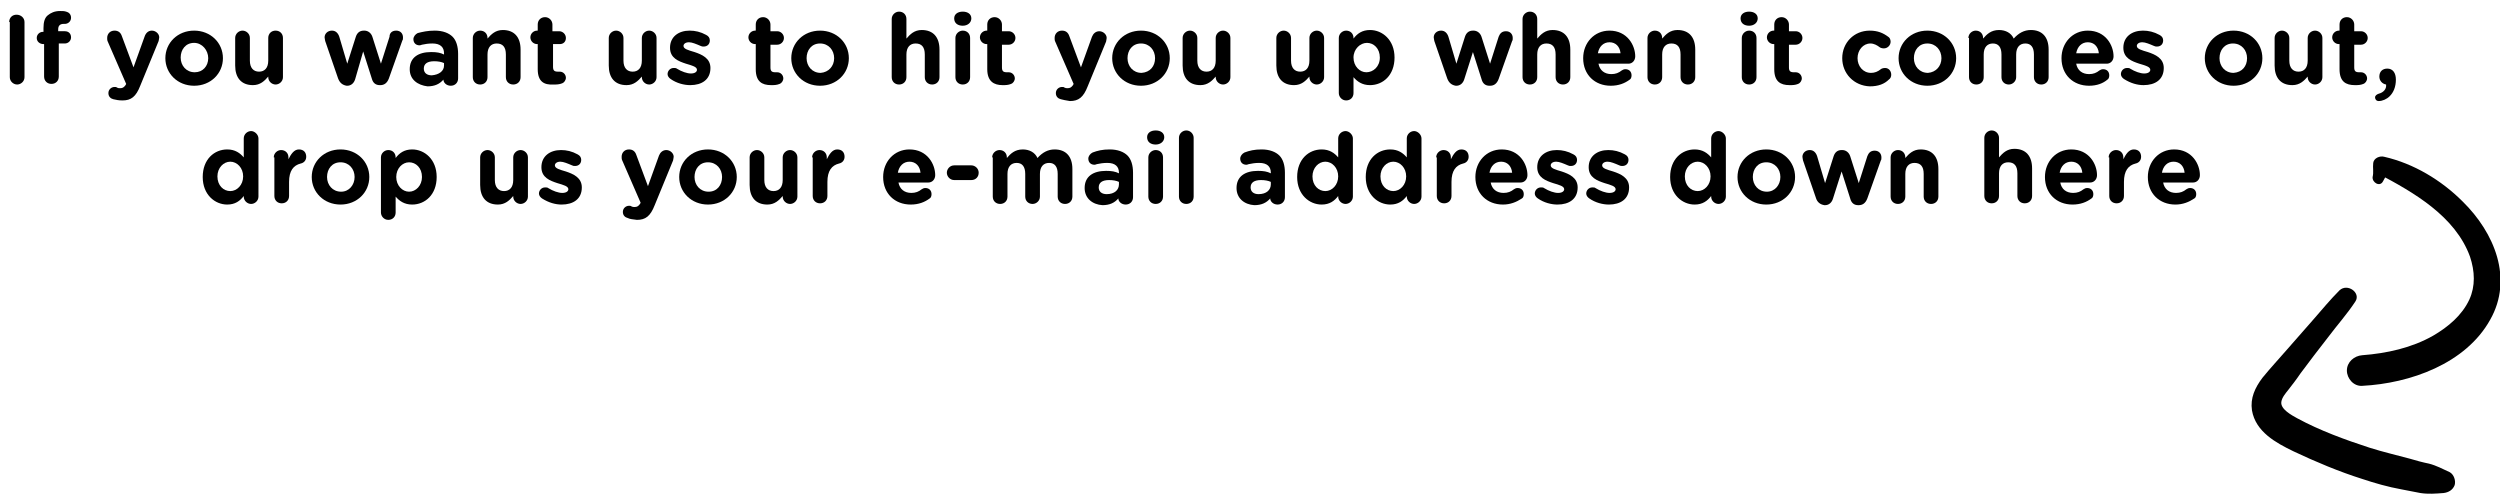 <?xml version="1.0" encoding="utf-8"?>
<!-- Generator: Adobe Illustrator 25.3.1, SVG Export Plug-In . SVG Version: 6.00 Build 0)  -->
<svg version="1.1" id="Calque_1" xmlns="http://www.w3.org/2000/svg" xmlns:xlink="http://www.w3.org/1999/xlink" x="0px" y="0px"
	 viewBox="0 0 408.2 80.8" style="enable-background:new 0 0 408.2 80.8;" xml:space="preserve">
<g>
	<path d="M1.5,3.6c0-0.7,0.5-1.2,1.2-1.2S4,2.9,4,3.6v9c0,0.7-0.6,1.2-1.2,1.2s-1.2-0.5-1.2-1.2V3.6z"/>
	<path d="M7.1,7.2L7.1,7.2C6.5,7.2,6,6.8,6,6.2c0-0.6,0.5-1,1-1h0.1V4.6c0-1,0.2-1.7,0.7-2.1s1.1-0.7,2-0.7c0.4,0,0.7,0,1,0.1
		c0.4,0.1,0.8,0.4,0.8,1c0,0.6-0.5,1-1,1h-0.2c-0.6,0-0.9,0.3-0.9,0.9v0.3h1.1c0.6,0,1,0.4,1,1c0,0.6-0.5,1-1,1h-1v5.4
		c0,0.7-0.5,1.2-1.2,1.2c-0.7,0-1.2-0.5-1.2-1.2V7.2z"/>
	<path d="M18.5,16.2c-0.4-0.1-0.8-0.4-0.8-1c0-0.6,0.5-1,1-1c0.2,0,0.3,0,0.4,0.1c0.2,0.1,0.3,0.1,0.5,0.1c0.4,0,0.6-0.1,0.9-0.5
		l0.1-0.2l-3-6.9c-0.1-0.2-0.1-0.4-0.1-0.6c0-0.7,0.5-1.2,1.2-1.2c0.6,0,1,0.3,1.2,0.9l1.9,5.1l1.8-5C23.8,5.4,24.2,5,24.8,5
		C25.4,5,26,5.5,26,6.1c0,0.2-0.1,0.5-0.1,0.6l-3,7.3c-0.7,1.8-1.5,2.4-2.9,2.4C19.3,16.4,19,16.3,18.5,16.2z"/>
	<path d="M27,9.5L27,9.5c0-2.5,2-4.5,4.7-4.5c2.7,0,4.7,2,4.7,4.5v0c0,2.5-2,4.5-4.7,4.5C29,14,27,12,27,9.5z M34,9.5L34,9.5
		C34,8.2,33,7,31.7,7c-1.4,0-2.2,1.1-2.2,2.4v0c0,1.3,0.9,2.4,2.3,2.4C33.1,11.8,34,10.8,34,9.5z"/>
	<path d="M46.2,12.6c0,0.7-0.6,1.2-1.2,1.2s-1.2-0.5-1.2-1.2v-0.1c-0.6,0.7-1.3,1.4-2.5,1.4c-1.9,0-2.9-1.2-2.9-3.2V6.2
		c0-0.7,0.6-1.2,1.2-1.2s1.2,0.5,1.2,1.2v3.7c0,1.2,0.6,1.8,1.5,1.8c0.9,0,1.5-0.6,1.5-1.8V6.2C43.8,5.5,44.3,5,45,5
		s1.2,0.5,1.2,1.2V12.6z"/>
	<path d="M55.2,12.8l-2.1-6.1c0-0.1-0.1-0.4-0.1-0.6C53,5.5,53.5,5,54.2,5c0.6,0,1,0.4,1.2,1l1.3,4.4L58.1,6c0.2-0.6,0.6-1,1.3-1
		h0.1c0.6,0,1.1,0.4,1.3,1l1.4,4.4l1.4-4.4C63.6,5.4,64,5,64.7,5c0.7,0,1.1,0.5,1.1,1.1c0,0.2,0,0.4-0.1,0.5l-2.2,6.2
		c-0.3,0.8-0.8,1.1-1.4,1.1h-0.1c-0.6,0-1.1-0.3-1.3-1.1l-1.4-4.4L58,12.9c-0.2,0.7-0.7,1.1-1.3,1.1h-0.1
		C56,13.9,55.5,13.6,55.2,12.8z"/>
	<path d="M66.9,11.3L66.9,11.3c0-1.9,1.4-2.8,3.5-2.8c0.9,0,1.5,0.1,2.1,0.4V8.7c0-1-0.6-1.6-1.9-1.6c-0.7,0-1.2,0.1-1.7,0.2
		c-0.1,0-0.2,0.1-0.4,0.1c-0.6,0-1-0.4-1-1c0-0.4,0.3-0.8,0.7-1C69,5.2,69.8,5,71,5c1.3,0,2.3,0.4,2.9,1c0.6,0.6,0.9,1.6,0.9,2.8v4
		c0,0.7-0.5,1.2-1.2,1.2c-0.7,0-1.2-0.5-1.2-1v0c-0.6,0.7-1.4,1.1-2.6,1.1C68.2,13.9,66.9,13,66.9,11.3z M72.5,10.7v-0.4
		c-0.4-0.2-1-0.3-1.6-0.3c-1.1,0-1.7,0.4-1.7,1.2v0c0,0.7,0.5,1.1,1.3,1.1C71.7,12.2,72.5,11.6,72.5,10.7z"/>
	<path d="M77.2,6.2c0-0.7,0.6-1.2,1.2-1.2c0.7,0,1.2,0.5,1.2,1.2v0.1c0.6-0.7,1.3-1.4,2.5-1.4c1.9,0,2.9,1.2,2.9,3.2v4.5
		c0,0.7-0.5,1.2-1.2,1.2c-0.7,0-1.2-0.5-1.2-1.2V8.9c0-1.2-0.5-1.8-1.5-1.8c-0.9,0-1.5,0.6-1.5,1.8v3.7c0,0.7-0.5,1.2-1.2,1.2
		c-0.7,0-1.2-0.5-1.2-1.2V6.2z"/>
	<path d="M87.8,11.3V7.2h-0.1c-0.6,0-1.1-0.5-1.1-1.1s0.5-1.1,1.1-1.1h0.1V4c0-0.7,0.5-1.2,1.2-1.2c0.7,0,1.2,0.6,1.2,1.2v1.1h1.1
		c0.6,0,1.1,0.5,1.1,1.1S92,7.2,91.4,7.2h-1.1v3.7c0,0.6,0.2,0.8,0.8,0.8c0.1,0,0.2,0,0.3,0c0.6,0,1,0.5,1,1c0,0.4-0.3,0.8-0.6,0.9
		c-0.5,0.2-0.9,0.2-1.4,0.2C88.8,13.9,87.8,13.3,87.8,11.3z"/>
	<path d="M107.2,12.6c0,0.7-0.6,1.2-1.2,1.2s-1.2-0.5-1.2-1.2v-0.1c-0.6,0.7-1.3,1.4-2.5,1.4c-1.9,0-2.9-1.2-2.9-3.2V6.2
		c0-0.7,0.6-1.2,1.2-1.2s1.2,0.5,1.2,1.2v3.7c0,1.2,0.6,1.8,1.5,1.8c0.9,0,1.5-0.6,1.5-1.8V6.2c0-0.7,0.6-1.2,1.2-1.2
		s1.2,0.5,1.2,1.2V12.6z"/>
	<path d="M109.5,12.9c-0.3-0.2-0.5-0.5-0.5-0.8c0-0.5,0.4-1,1-1c0.2,0,0.4,0,0.5,0.1c0.8,0.5,1.7,0.8,2.3,0.8c0.7,0,1-0.3,1-0.6v0
		c0-0.5-0.8-0.7-1.8-1c-1.2-0.4-2.6-0.9-2.6-2.6v0c0-1.8,1.4-2.8,3.2-2.8c0.9,0,1.8,0.2,2.7,0.7c0.4,0.2,0.6,0.5,0.6,0.9
		c0,0.6-0.4,1-1,1c-0.2,0-0.3,0-0.5-0.1c-0.7-0.3-1.4-0.6-1.9-0.6c-0.6,0-0.9,0.3-0.9,0.6v0c0,0.5,0.8,0.7,1.8,1
		c1.2,0.4,2.6,1,2.6,2.6v0c0,1.9-1.4,2.8-3.3,2.8C111.7,13.9,110.5,13.6,109.5,12.9z"/>
	<path d="M123.4,11.3V7.2h-0.1c-0.6,0-1.1-0.5-1.1-1.1s0.5-1.1,1.1-1.1h0.1V4c0-0.7,0.5-1.2,1.2-1.2c0.7,0,1.2,0.6,1.2,1.2v1.1h1.1
		c0.6,0,1.1,0.5,1.1,1.1s-0.5,1.1-1.1,1.1h-1.1v3.7c0,0.6,0.2,0.8,0.8,0.8c0.1,0,0.2,0,0.3,0c0.6,0,1,0.5,1,1c0,0.4-0.3,0.8-0.6,0.9
		c-0.5,0.2-0.9,0.2-1.4,0.2C124.4,13.9,123.4,13.3,123.4,11.3z"/>
	<path d="M129.2,9.5L129.2,9.5c0-2.5,2-4.5,4.7-4.5c2.7,0,4.7,2,4.7,4.5v0c0,2.5-2,4.5-4.7,4.5C131.2,14,129.2,12,129.2,9.5z
		 M136.2,9.5L136.2,9.5c0-1.3-0.9-2.4-2.3-2.4c-1.4,0-2.2,1.1-2.2,2.4v0c0,1.3,0.9,2.4,2.3,2.4C135.3,11.8,136.2,10.8,136.2,9.5z"/>
	<path d="M145.6,3.1c0-0.7,0.6-1.2,1.2-1.2c0.7,0,1.2,0.5,1.2,1.2v3.2c0.6-0.7,1.3-1.4,2.5-1.4c1.9,0,2.9,1.2,2.9,3.2v4.5
		c0,0.7-0.5,1.2-1.2,1.2c-0.7,0-1.2-0.5-1.2-1.2V8.9c0-1.2-0.5-1.8-1.5-1.8c-0.9,0-1.5,0.6-1.5,1.8v3.7c0,0.7-0.5,1.2-1.2,1.2
		c-0.7,0-1.2-0.5-1.2-1.2V3.1z"/>
	<path d="M155.8,3c0-0.7,0.6-1.1,1.4-1.1c0.8,0,1.4,0.4,1.4,1.1v0c0,0.7-0.6,1.2-1.4,1.2C156.4,4.2,155.8,3.8,155.8,3L155.8,3z
		 M156,6.2c0-0.7,0.6-1.2,1.2-1.2c0.7,0,1.2,0.5,1.2,1.2v6.4c0,0.7-0.5,1.2-1.2,1.2c-0.7,0-1.2-0.5-1.2-1.2V6.2z"/>
	<path d="M161.2,11.3V7.2h-0.1c-0.6,0-1.1-0.5-1.1-1.1s0.5-1.1,1.1-1.1h0.1V4c0-0.7,0.5-1.2,1.2-1.2c0.7,0,1.2,0.6,1.2,1.2v1.1h1.1
		c0.6,0,1.1,0.5,1.1,1.1s-0.5,1.1-1.1,1.1h-1.1v3.7c0,0.6,0.2,0.8,0.8,0.8c0.1,0,0.2,0,0.3,0c0.6,0,1,0.5,1,1c0,0.4-0.3,0.8-0.6,0.9
		c-0.5,0.2-0.9,0.2-1.4,0.2C162.3,13.9,161.2,13.3,161.2,11.3z"/>
	<path d="M173.2,16.2c-0.4-0.1-0.8-0.4-0.8-1c0-0.6,0.5-1,1-1c0.2,0,0.3,0,0.4,0.1c0.2,0.1,0.3,0.1,0.5,0.1c0.4,0,0.6-0.1,0.9-0.5
		l0.1-0.2l-3-6.9c-0.1-0.2-0.1-0.4-0.1-0.6c0-0.7,0.5-1.2,1.2-1.2c0.6,0,1,0.3,1.2,0.9l1.9,5.1l1.8-5c0.2-0.5,0.6-0.9,1.2-0.9
		c0.6,0,1.2,0.5,1.2,1.1c0,0.2-0.1,0.5-0.1,0.6l-3,7.3c-0.7,1.8-1.5,2.4-2.9,2.4C174,16.4,173.6,16.3,173.2,16.2z"/>
	<path d="M181.6,9.5L181.6,9.5c0-2.5,2-4.5,4.7-4.5c2.7,0,4.7,2,4.7,4.5v0c0,2.5-2,4.5-4.7,4.5C183.6,14,181.6,12,181.6,9.5z
		 M188.6,9.5L188.6,9.5c0-1.3-0.9-2.4-2.3-2.4c-1.4,0-2.2,1.1-2.2,2.4v0c0,1.3,0.9,2.4,2.3,2.4C187.8,11.8,188.6,10.8,188.6,9.5z"/>
	<path d="M200.9,12.6c0,0.7-0.6,1.2-1.2,1.2s-1.2-0.5-1.2-1.2v-0.1c-0.6,0.7-1.3,1.4-2.5,1.4c-1.9,0-2.9-1.2-2.9-3.2V6.2
		c0-0.7,0.6-1.2,1.2-1.2s1.2,0.5,1.2,1.2v3.7c0,1.2,0.6,1.8,1.5,1.8c0.9,0,1.5-0.6,1.5-1.8V6.2c0-0.7,0.6-1.2,1.2-1.2
		s1.2,0.5,1.2,1.2V12.6z"/>
	<path d="M216.2,12.6c0,0.7-0.6,1.2-1.2,1.2s-1.2-0.5-1.2-1.2v-0.1c-0.6,0.7-1.3,1.4-2.5,1.4c-1.9,0-2.9-1.2-2.9-3.2V6.2
		c0-0.7,0.6-1.2,1.2-1.2s1.2,0.5,1.2,1.2v3.7c0,1.2,0.6,1.8,1.5,1.8c0.9,0,1.5-0.6,1.5-1.8V6.2c0-0.7,0.6-1.2,1.2-1.2
		s1.2,0.5,1.2,1.2V12.6z"/>
	<path d="M218.6,6.2c0-0.7,0.6-1.2,1.2-1.2c0.7,0,1.2,0.5,1.2,1.2v0.1c0.6-0.8,1.4-1.4,2.7-1.4c2,0,4,1.6,4,4.5v0
		c0,2.9-1.9,4.5-4,4.5c-1.3,0-2.1-0.6-2.7-1.3v2.6c0,0.7-0.5,1.2-1.2,1.2c-0.7,0-1.2-0.6-1.2-1.2V6.2z M225.3,9.4L225.3,9.4
		c0-1.5-1-2.4-2.1-2.4S221,8,221,9.4v0c0,1.4,1,2.4,2.1,2.4S225.3,10.9,225.3,9.4z"/>
	<path d="M236.3,12.8l-2.1-6.1c0-0.1-0.1-0.4-0.1-0.6c0-0.6,0.5-1.1,1.2-1.1c0.6,0,1,0.4,1.2,1l1.3,4.4l1.4-4.4c0.2-0.6,0.6-1,1.3-1
		h0.1c0.6,0,1.1,0.4,1.3,1l1.4,4.4l1.4-4.4c0.2-0.5,0.5-0.9,1.2-0.9c0.7,0,1.1,0.5,1.1,1.1c0,0.2,0,0.4-0.1,0.5l-2.2,6.2
		c-0.3,0.8-0.8,1.1-1.4,1.1h-0.1c-0.6,0-1.1-0.3-1.3-1.1l-1.4-4.4l-1.4,4.4c-0.2,0.7-0.7,1.1-1.3,1.1h-0.1
		C237.1,13.9,236.6,13.6,236.3,12.8z"/>
	<path d="M248.6,3.1c0-0.7,0.6-1.2,1.2-1.2c0.7,0,1.2,0.5,1.2,1.2v3.2c0.6-0.7,1.3-1.4,2.5-1.4c1.9,0,2.9,1.2,2.9,3.2v4.5
		c0,0.7-0.5,1.2-1.2,1.2c-0.7,0-1.2-0.5-1.2-1.2V8.9c0-1.2-0.5-1.8-1.5-1.8c-0.9,0-1.5,0.6-1.5,1.8v3.7c0,0.7-0.5,1.2-1.2,1.2
		c-0.7,0-1.2-0.5-1.2-1.2V3.1z"/>
	<path d="M263,14c-2.6,0-4.5-1.8-4.5-4.5v0c0-2.5,1.8-4.5,4.3-4.5c2.9,0,4.2,2.4,4.2,4.2c0,0.7-0.5,1.2-1.1,1.2H261
		c0.2,1.1,1,1.7,2.1,1.7c0.7,0,1.2-0.2,1.7-0.6c0.2-0.1,0.3-0.2,0.6-0.2c0.6,0,1,0.4,1,1c0,0.3-0.1,0.6-0.3,0.7
		C265.3,13.6,264.3,14,263,14z M264.6,8.7c-0.1-1.1-0.8-1.8-1.8-1.8c-1,0-1.7,0.7-1.9,1.8H264.6z"/>
	<path d="M269,6.2c0-0.7,0.6-1.2,1.2-1.2c0.7,0,1.2,0.5,1.2,1.2v0.1c0.6-0.7,1.3-1.4,2.5-1.4c1.9,0,2.9,1.2,2.9,3.2v4.5
		c0,0.7-0.5,1.2-1.2,1.2c-0.7,0-1.2-0.5-1.2-1.2V8.9c0-1.2-0.5-1.8-1.5-1.8c-0.9,0-1.5,0.6-1.5,1.8v3.7c0,0.7-0.5,1.2-1.2,1.2
		c-0.7,0-1.2-0.5-1.2-1.2V6.2z"/>
	<path d="M284.2,3c0-0.7,0.6-1.1,1.4-1.1c0.8,0,1.4,0.4,1.4,1.1v0c0,0.7-0.6,1.2-1.4,1.2C284.8,4.2,284.2,3.8,284.2,3L284.2,3z
		 M284.4,6.2c0-0.7,0.6-1.2,1.2-1.2c0.7,0,1.2,0.5,1.2,1.2v6.4c0,0.7-0.5,1.2-1.2,1.2c-0.7,0-1.2-0.5-1.2-1.2V6.2z"/>
	<path d="M289.7,11.3V7.2h-0.1c-0.6,0-1.1-0.5-1.1-1.1s0.5-1.1,1.1-1.1h0.1V4c0-0.7,0.5-1.2,1.2-1.2c0.7,0,1.2,0.6,1.2,1.2v1.1h1.1
		c0.6,0,1.1,0.5,1.1,1.1s-0.5,1.1-1.1,1.1h-1.1v3.7c0,0.6,0.2,0.8,0.8,0.8c0.1,0,0.2,0,0.3,0c0.6,0,1,0.5,1,1c0,0.4-0.3,0.8-0.6,0.9
		c-0.5,0.2-0.9,0.2-1.4,0.2C290.7,13.9,289.7,13.3,289.7,11.3z"/>
	<path d="M300.8,9.5L300.8,9.5c0-2.5,1.9-4.5,4.5-4.5c1.3,0,2.2,0.4,3,1c0.2,0.1,0.4,0.4,0.4,0.8c0,0.6-0.5,1.1-1.1,1.1
		c-0.3,0-0.6-0.1-0.7-0.2c-0.4-0.3-0.9-0.6-1.5-0.6c-1.2,0-2.1,1.1-2.1,2.4v0c0,1.3,0.9,2.4,2.2,2.4c0.6,0,1.1-0.2,1.6-0.6
		c0.1-0.1,0.4-0.2,0.7-0.2c0.6,0,1,0.5,1,1.1c0,0.3-0.1,0.6-0.4,0.8c-0.7,0.7-1.7,1.1-3.1,1.1C302.7,14,300.8,12,300.8,9.5z"/>
	<path d="M310,9.5L310,9.5c0-2.5,2-4.5,4.7-4.5c2.7,0,4.7,2,4.7,4.5v0c0,2.5-2,4.5-4.7,4.5C312,14,310,12,310,9.5z M317,9.5L317,9.5
		c0-1.3-0.9-2.4-2.3-2.4c-1.4,0-2.2,1.1-2.2,2.4v0c0,1.3,0.9,2.4,2.3,2.4C316.1,11.8,317,10.8,317,9.5z"/>
	<path d="M321.4,6.2c0-0.7,0.6-1.2,1.2-1.2c0.7,0,1.2,0.5,1.2,1.2v0.1c0.6-0.7,1.3-1.4,2.6-1.4c1.1,0,2,0.5,2.4,1.4
		c0.8-0.9,1.7-1.4,2.8-1.4c1.8,0,2.9,1.1,2.9,3.2v4.5c0,0.7-0.5,1.2-1.2,1.2c-0.7,0-1.2-0.5-1.2-1.2V8.9c0-1.2-0.5-1.8-1.4-1.8
		s-1.5,0.6-1.5,1.8v3.7c0,0.7-0.6,1.2-1.2,1.2c-0.7,0-1.2-0.5-1.2-1.2V8.9c0-1.2-0.5-1.8-1.4-1.8s-1.5,0.6-1.5,1.8v3.7
		c0,0.7-0.5,1.2-1.2,1.2c-0.7,0-1.2-0.5-1.2-1.2V6.2z"/>
	<path d="M341.1,14c-2.6,0-4.5-1.8-4.5-4.5v0c0-2.5,1.8-4.5,4.3-4.5c2.9,0,4.2,2.4,4.2,4.2c0,0.7-0.5,1.2-1.1,1.2H339
		c0.2,1.1,1,1.7,2.1,1.7c0.7,0,1.2-0.2,1.7-0.6c0.2-0.1,0.3-0.2,0.6-0.2c0.6,0,1,0.4,1,1c0,0.3-0.1,0.6-0.3,0.7
		C343.4,13.6,342.4,14,341.1,14z M342.7,8.7c-0.1-1.1-0.8-1.8-1.8-1.8c-1,0-1.7,0.7-1.9,1.8H342.7z"/>
	<path d="M346.8,12.9c-0.3-0.2-0.5-0.5-0.5-0.8c0-0.5,0.4-1,1-1c0.2,0,0.4,0,0.5,0.1c0.8,0.5,1.7,0.8,2.3,0.8c0.7,0,1-0.3,1-0.6v0
		c0-0.5-0.8-0.7-1.8-1c-1.2-0.4-2.6-0.9-2.6-2.6v0c0-1.8,1.4-2.8,3.2-2.8c0.9,0,1.8,0.2,2.7,0.7c0.4,0.2,0.6,0.5,0.6,0.9
		c0,0.6-0.4,1-1,1c-0.2,0-0.3,0-0.5-0.1c-0.7-0.3-1.4-0.6-1.9-0.6c-0.6,0-0.9,0.3-0.9,0.6v0c0,0.5,0.8,0.7,1.8,1
		c1.2,0.4,2.6,1,2.6,2.6v0c0,1.9-1.4,2.8-3.3,2.8C349,13.9,347.9,13.6,346.8,12.9z"/>
	<path d="M360,9.5L360,9.5c0-2.5,2-4.5,4.7-4.5c2.7,0,4.7,2,4.7,4.5v0c0,2.5-2,4.5-4.7,4.5C362,14,360,12,360,9.5z M366.9,9.5
		L366.9,9.5c0-1.3-0.9-2.4-2.3-2.4c-1.4,0-2.2,1.1-2.2,2.4v0c0,1.3,0.9,2.4,2.3,2.4C366.1,11.8,366.9,10.8,366.9,9.5z"/>
	<path d="M379.2,12.6c0,0.7-0.6,1.2-1.2,1.2s-1.2-0.5-1.2-1.2v-0.1c-0.6,0.7-1.3,1.4-2.5,1.4c-1.9,0-2.9-1.2-2.9-3.2V6.2
		c0-0.7,0.6-1.2,1.2-1.2s1.2,0.5,1.2,1.2v3.7c0,1.2,0.6,1.8,1.5,1.8c0.9,0,1.5-0.6,1.5-1.8V6.2c0-0.7,0.6-1.2,1.2-1.2
		s1.2,0.5,1.2,1.2V12.6z"/>
	<path d="M382,11.3V7.2h-0.1c-0.6,0-1.1-0.5-1.1-1.1s0.5-1.1,1.1-1.1h0.1V4c0-0.7,0.5-1.2,1.2-1.2c0.7,0,1.2,0.6,1.2,1.2v1.1h1.1
		c0.6,0,1.1,0.5,1.1,1.1s-0.5,1.1-1.1,1.1h-1.1v3.7c0,0.6,0.2,0.8,0.8,0.8c0.1,0,0.2,0,0.3,0c0.6,0,1,0.5,1,1c0,0.4-0.3,0.8-0.6,0.9
		c-0.5,0.2-0.9,0.2-1.4,0.2C383,13.9,382,13.3,382,11.3z"/>
	<path d="M388.4,15.3c0.8-0.2,1.3-0.8,1.2-1.5c-0.6-0.1-1.1-0.6-1.1-1.3v0c0-0.8,0.5-1.3,1.3-1.3c0.9,0,1.4,0.7,1.4,1.8V13
		c0,1.2-0.4,2.1-1,2.7c-0.5,0.5-1.2,0.8-1.8,0.8c-0.4,0-0.6-0.3-0.6-0.6S388.1,15.4,388.4,15.3z"/>
	<path d="M42.2,32.1c0,0.7-0.6,1.2-1.2,1.2s-1.2-0.5-1.2-1.2V32c-0.6,0.8-1.4,1.4-2.7,1.4c-2,0-4-1.6-4-4.5v0c0-2.9,1.9-4.5,4-4.5
		c1.3,0,2.1,0.6,2.7,1.3v-3.1c0-0.7,0.6-1.2,1.2-1.2s1.2,0.6,1.2,1.2V32.1z M35.5,28.8L35.5,28.8c0,1.5,1,2.4,2.1,2.4s2.1-1,2.1-2.4
		v0c0-1.4-1-2.4-2.1-2.4S35.5,27.4,35.5,28.8z"/>
	<path d="M44.7,25.7c0-0.7,0.6-1.2,1.2-1.2c0.7,0,1.2,0.5,1.2,1.2V26c0.4-0.8,0.9-1.6,1.7-1.6c0.8,0,1.2,0.5,1.2,1.2
		c0,0.6-0.4,1-0.9,1.1c-1.2,0.3-1.9,1.2-1.9,3v2.3c0,0.7-0.5,1.2-1.2,1.2c-0.7,0-1.2-0.5-1.2-1.2V25.7z"/>
	<path d="M50.9,28.9L50.9,28.9c0-2.5,2-4.5,4.7-4.5c2.7,0,4.7,2,4.7,4.5v0c0,2.5-2,4.5-4.7,4.5C52.9,33.4,50.9,31.4,50.9,28.9z
		 M57.9,28.9L57.9,28.9c0-1.3-0.9-2.4-2.3-2.4c-1.4,0-2.2,1.1-2.2,2.4v0c0,1.3,0.9,2.4,2.3,2.4C57,31.3,57.9,30.2,57.9,28.9z"/>
	<path d="M62.2,25.7c0-0.7,0.6-1.2,1.2-1.2c0.7,0,1.2,0.5,1.2,1.2v0.1c0.6-0.8,1.4-1.4,2.7-1.4c2,0,4,1.6,4,4.5v0
		c0,2.9-1.9,4.5-4,4.5c-1.3,0-2.1-0.6-2.7-1.3v2.6c0,0.7-0.5,1.2-1.2,1.2c-0.7,0-1.2-0.6-1.2-1.2V25.7z M68.9,28.9L68.9,28.9
		c0-1.5-1-2.4-2.1-2.4s-2.1,1-2.1,2.4v0c0,1.4,1,2.4,2.1,2.4S68.9,30.3,68.9,28.9z"/>
	<path d="M86.2,32.1c0,0.7-0.6,1.2-1.2,1.2s-1.2-0.5-1.2-1.2V32c-0.6,0.7-1.3,1.4-2.5,1.4c-1.9,0-2.9-1.2-2.9-3.2v-4.5
		c0-0.7,0.6-1.2,1.2-1.2s1.2,0.5,1.2,1.2v3.7c0,1.2,0.6,1.8,1.5,1.8c0.9,0,1.5-0.6,1.5-1.8v-3.7c0-0.7,0.6-1.2,1.2-1.2
		s1.2,0.5,1.2,1.2V32.1z"/>
	<path d="M88.5,32.4c-0.3-0.2-0.5-0.5-0.5-0.8c0-0.5,0.4-1,1-1c0.2,0,0.4,0,0.5,0.1c0.8,0.5,1.7,0.8,2.3,0.8c0.7,0,1-0.3,1-0.6v0
		c0-0.5-0.8-0.7-1.8-1c-1.2-0.4-2.6-0.9-2.6-2.6v0c0-1.8,1.4-2.8,3.2-2.8c0.9,0,1.8,0.2,2.7,0.7c0.4,0.2,0.6,0.5,0.6,0.9
		c0,0.6-0.4,1-1,1c-0.2,0-0.3,0-0.5-0.1c-0.7-0.3-1.4-0.6-1.9-0.6c-0.6,0-0.9,0.3-0.9,0.6v0c0,0.5,0.8,0.7,1.8,1
		c1.2,0.4,2.6,1,2.6,2.6v0c0,1.9-1.4,2.8-3.3,2.8C90.7,33.4,89.6,33.1,88.5,32.4z"/>
	<path d="M102.5,35.6c-0.4-0.1-0.8-0.4-0.8-1c0-0.6,0.5-1,1-1c0.2,0,0.3,0,0.4,0.1c0.2,0.1,0.3,0.1,0.5,0.1c0.4,0,0.6-0.1,0.9-0.5
		l0.1-0.2l-3-6.9c-0.1-0.2-0.1-0.4-0.1-0.6c0-0.7,0.5-1.2,1.2-1.2c0.6,0,1,0.3,1.2,0.9l1.9,5.1l1.8-5c0.2-0.5,0.6-0.9,1.2-0.9
		c0.6,0,1.2,0.5,1.2,1.1c0,0.2-0.1,0.5-0.1,0.6l-3,7.3c-0.7,1.8-1.5,2.4-2.9,2.4C103.3,35.8,102.9,35.8,102.5,35.6z"/>
	<path d="M110.9,28.9L110.9,28.9c0-2.5,2-4.5,4.7-4.5c2.7,0,4.7,2,4.7,4.5v0c0,2.5-2,4.5-4.7,4.5C112.9,33.4,110.9,31.4,110.9,28.9z
		 M117.9,28.9L117.9,28.9c0-1.3-0.9-2.4-2.3-2.4c-1.4,0-2.2,1.1-2.2,2.4v0c0,1.3,0.9,2.4,2.3,2.4C117.1,31.3,117.9,30.2,117.9,28.9z
		"/>
	<path d="M130.2,32.1c0,0.7-0.6,1.2-1.2,1.2s-1.2-0.5-1.2-1.2V32c-0.6,0.7-1.3,1.4-2.5,1.4c-1.9,0-2.9-1.2-2.9-3.2v-4.5
		c0-0.7,0.6-1.2,1.2-1.2s1.2,0.5,1.2,1.2v3.7c0,1.2,0.6,1.8,1.5,1.8c0.9,0,1.5-0.6,1.5-1.8v-3.7c0-0.7,0.6-1.2,1.2-1.2
		s1.2,0.5,1.2,1.2V32.1z"/>
	<path d="M132.6,25.7c0-0.7,0.6-1.2,1.2-1.2c0.7,0,1.2,0.5,1.2,1.2V26c0.4-0.8,0.9-1.6,1.7-1.6c0.8,0,1.2,0.5,1.2,1.2
		c0,0.6-0.4,1-0.9,1.1c-1.2,0.3-1.9,1.2-1.9,3v2.3c0,0.7-0.5,1.2-1.2,1.2c-0.7,0-1.2-0.5-1.2-1.2V25.7z"/>
	<path d="M148.7,33.4c-2.6,0-4.5-1.8-4.5-4.5v0c0-2.5,1.8-4.5,4.3-4.5c2.9,0,4.2,2.4,4.2,4.2c0,0.7-0.5,1.2-1.1,1.2h-4.9
		c0.2,1.1,1,1.7,2.1,1.7c0.7,0,1.2-0.2,1.7-0.6c0.2-0.1,0.3-0.2,0.6-0.2c0.6,0,1,0.4,1,1c0,0.3-0.1,0.6-0.3,0.7
		C151,33,150,33.4,148.7,33.4z M150.3,28.2c-0.1-1.1-0.8-1.8-1.8-1.8c-1,0-1.7,0.7-1.9,1.8H150.3z"/>
	<path d="M154.6,28.2c0-0.6,0.5-1.2,1.2-1.2h2.8c0.6,0,1.2,0.5,1.2,1.2s-0.5,1.2-1.2,1.2h-2.8C155.1,29.4,154.6,28.8,154.6,28.2z"/>
	<path d="M162,25.7c0-0.7,0.6-1.2,1.2-1.2c0.7,0,1.2,0.5,1.2,1.2v0.1c0.6-0.7,1.3-1.4,2.6-1.4c1.1,0,2,0.5,2.4,1.4
		c0.8-0.9,1.7-1.4,2.8-1.4c1.8,0,2.9,1.1,2.9,3.2v4.5c0,0.7-0.5,1.2-1.2,1.2c-0.7,0-1.2-0.5-1.2-1.2v-3.7c0-1.2-0.5-1.8-1.4-1.8
		s-1.5,0.6-1.5,1.8v3.7c0,0.7-0.6,1.2-1.2,1.2c-0.7,0-1.2-0.5-1.2-1.2v-3.7c0-1.2-0.5-1.8-1.4-1.8s-1.5,0.6-1.5,1.8v3.7
		c0,0.7-0.5,1.2-1.2,1.2c-0.7,0-1.2-0.5-1.2-1.2V25.7z"/>
	<path d="M177.1,30.7L177.1,30.7c0-1.9,1.4-2.8,3.5-2.8c0.9,0,1.5,0.1,2.1,0.4v-0.1c0-1-0.6-1.6-1.9-1.6c-0.7,0-1.2,0.1-1.7,0.2
		c-0.1,0-0.2,0.1-0.4,0.1c-0.6,0-1-0.4-1-1c0-0.4,0.3-0.8,0.7-1c0.8-0.3,1.6-0.5,2.8-0.5c1.3,0,2.3,0.4,2.9,1
		c0.6,0.6,0.9,1.6,0.9,2.8v4c0,0.7-0.5,1.2-1.2,1.2c-0.7,0-1.2-0.5-1.2-1v0c-0.6,0.7-1.4,1.1-2.6,1.1
		C178.4,33.4,177.1,32.4,177.1,30.7z M182.7,30.1v-0.4c-0.4-0.2-1-0.3-1.6-0.3c-1.1,0-1.7,0.4-1.7,1.2v0c0,0.7,0.5,1.1,1.3,1.1
		C182,31.7,182.7,31,182.7,30.1z"/>
	<path d="M187.3,22.4c0-0.7,0.6-1.1,1.4-1.1c0.8,0,1.4,0.4,1.4,1.1v0c0,0.7-0.6,1.2-1.4,1.2C187.9,23.6,187.3,23.2,187.3,22.4
		L187.3,22.4z M187.5,25.7c0-0.7,0.6-1.2,1.2-1.2c0.7,0,1.2,0.5,1.2,1.2v6.4c0,0.7-0.5,1.2-1.2,1.2c-0.7,0-1.2-0.5-1.2-1.2V25.7z"/>
	<path d="M192.5,22.5c0-0.7,0.6-1.2,1.2-1.2c0.7,0,1.2,0.6,1.2,1.2v9.6c0,0.7-0.5,1.2-1.2,1.2c-0.7,0-1.2-0.5-1.2-1.2V22.5z"/>
	<path d="M201.9,30.7L201.9,30.7c0-1.9,1.4-2.8,3.5-2.8c0.9,0,1.5,0.1,2.1,0.4v-0.1c0-1-0.6-1.6-1.9-1.6c-0.7,0-1.2,0.1-1.7,0.2
		c-0.1,0-0.2,0.1-0.4,0.1c-0.6,0-1-0.4-1-1c0-0.4,0.3-0.8,0.7-1c0.8-0.3,1.6-0.5,2.8-0.5c1.3,0,2.3,0.4,2.9,1
		c0.6,0.6,0.9,1.6,0.9,2.8v4c0,0.7-0.5,1.2-1.2,1.2c-0.7,0-1.2-0.5-1.2-1v0c-0.6,0.7-1.4,1.1-2.6,1.1
		C203.2,33.4,201.9,32.4,201.9,30.7z M207.5,30.1v-0.4c-0.4-0.2-1-0.3-1.6-0.3c-1.1,0-1.7,0.4-1.7,1.2v0c0,0.7,0.5,1.1,1.3,1.1
		C206.8,31.7,207.5,31,207.5,30.1z"/>
	<path d="M220.9,32.1c0,0.7-0.6,1.2-1.2,1.2s-1.2-0.5-1.2-1.2V32c-0.6,0.8-1.4,1.4-2.7,1.4c-2,0-4-1.6-4-4.5v0c0-2.9,1.9-4.5,4-4.5
		c1.3,0,2.1,0.6,2.7,1.3v-3.1c0-0.7,0.6-1.2,1.2-1.2s1.2,0.6,1.2,1.2V32.1z M214.3,28.8L214.3,28.8c0,1.5,1,2.4,2.1,2.4
		s2.1-1,2.1-2.4v0c0-1.4-1-2.4-2.1-2.4S214.3,27.4,214.3,28.8z"/>
	<path d="M232.1,32.1c0,0.7-0.6,1.2-1.2,1.2s-1.2-0.5-1.2-1.2V32c-0.6,0.8-1.4,1.4-2.7,1.4c-2,0-4-1.6-4-4.5v0c0-2.9,1.9-4.5,4-4.5
		c1.3,0,2.1,0.6,2.7,1.3v-3.1c0-0.7,0.6-1.2,1.2-1.2s1.2,0.6,1.2,1.2V32.1z M225.4,28.8L225.4,28.8c0,1.5,1,2.4,2.1,2.4
		s2.1-1,2.1-2.4v0c0-1.4-1-2.4-2.1-2.4S225.4,27.4,225.4,28.8z"/>
	<path d="M234.5,25.7c0-0.7,0.6-1.2,1.2-1.2c0.7,0,1.2,0.5,1.2,1.2V26c0.4-0.8,0.9-1.6,1.7-1.6c0.8,0,1.2,0.5,1.2,1.2
		c0,0.6-0.4,1-0.9,1.1c-1.2,0.3-1.9,1.2-1.9,3v2.3c0,0.7-0.5,1.2-1.2,1.2c-0.7,0-1.2-0.5-1.2-1.2V25.7z"/>
	<path d="M245.4,33.4c-2.6,0-4.5-1.8-4.5-4.5v0c0-2.5,1.8-4.5,4.3-4.5c2.9,0,4.2,2.4,4.2,4.2c0,0.7-0.5,1.2-1.1,1.2h-4.9
		c0.2,1.1,1,1.7,2.1,1.7c0.7,0,1.2-0.2,1.7-0.6c0.2-0.1,0.3-0.2,0.6-0.2c0.6,0,1,0.4,1,1c0,0.3-0.1,0.6-0.3,0.7
		C247.6,33,246.6,33.4,245.4,33.4z M246.9,28.2c-0.1-1.1-0.8-1.8-1.8-1.8c-1,0-1.7,0.7-1.9,1.8H246.9z"/>
	<path d="M251.1,32.4c-0.3-0.2-0.5-0.5-0.5-0.8c0-0.5,0.4-1,1-1c0.2,0,0.4,0,0.5,0.1c0.8,0.5,1.7,0.8,2.3,0.8c0.7,0,1-0.3,1-0.6v0
		c0-0.5-0.8-0.7-1.8-1c-1.2-0.4-2.6-0.9-2.6-2.6v0c0-1.8,1.4-2.8,3.2-2.8c0.9,0,1.8,0.2,2.7,0.7c0.4,0.2,0.6,0.5,0.6,0.9
		c0,0.6-0.4,1-1,1c-0.2,0-0.3,0-0.5-0.1c-0.7-0.3-1.4-0.6-1.9-0.6c-0.6,0-0.9,0.3-0.9,0.6v0c0,0.5,0.8,0.7,1.8,1
		c1.2,0.4,2.6,1,2.6,2.6v0c0,1.9-1.4,2.8-3.3,2.8C253.3,33.4,252.1,33.1,251.1,32.4z"/>
	<path d="M259.5,32.4c-0.3-0.2-0.5-0.5-0.5-0.8c0-0.5,0.4-1,1-1c0.2,0,0.4,0,0.5,0.1c0.8,0.5,1.7,0.8,2.3,0.8c0.7,0,1-0.3,1-0.6v0
		c0-0.5-0.8-0.7-1.8-1c-1.2-0.4-2.6-0.9-2.6-2.6v0c0-1.8,1.4-2.8,3.2-2.8c0.9,0,1.8,0.2,2.7,0.7c0.4,0.2,0.6,0.5,0.6,0.9
		c0,0.6-0.4,1-1,1c-0.2,0-0.3,0-0.5-0.1c-0.7-0.3-1.4-0.6-1.9-0.6c-0.6,0-0.9,0.3-0.9,0.6v0c0,0.5,0.8,0.7,1.8,1
		c1.2,0.4,2.6,1,2.6,2.6v0c0,1.9-1.4,2.8-3.3,2.8C261.7,33.4,260.5,33.1,259.5,32.4z"/>
	<path d="M281.8,32.1c0,0.7-0.6,1.2-1.2,1.2s-1.2-0.5-1.2-1.2V32c-0.6,0.8-1.4,1.4-2.7,1.4c-2,0-4-1.6-4-4.5v0c0-2.9,1.9-4.5,4-4.5
		c1.3,0,2.1,0.6,2.7,1.3v-3.1c0-0.7,0.6-1.2,1.2-1.2s1.2,0.6,1.2,1.2V32.1z M275.1,28.8L275.1,28.8c0,1.5,1,2.4,2.1,2.4
		s2.1-1,2.1-2.4v0c0-1.4-1-2.4-2.1-2.4S275.1,27.4,275.1,28.8z"/>
	<path d="M283.7,28.9L283.7,28.9c0-2.5,2-4.5,4.7-4.5c2.7,0,4.7,2,4.7,4.5v0c0,2.5-2,4.5-4.7,4.5C285.7,33.4,283.7,31.4,283.7,28.9z
		 M290.7,28.9L290.7,28.9c0-1.3-0.9-2.4-2.3-2.4c-1.4,0-2.2,1.1-2.2,2.4v0c0,1.3,0.9,2.4,2.3,2.4C289.8,31.3,290.7,30.2,290.7,28.9z
		"/>
	<path d="M296.5,32.3l-2.1-6.1c0-0.1-0.1-0.4-0.1-0.6c0-0.6,0.5-1.1,1.2-1.1c0.6,0,1,0.4,1.2,1l1.3,4.4l1.4-4.4c0.2-0.6,0.6-1,1.3-1
		h0.1c0.6,0,1.1,0.4,1.3,1l1.4,4.4l1.4-4.4c0.2-0.5,0.5-0.9,1.2-0.9c0.7,0,1.1,0.5,1.1,1.1c0,0.2,0,0.4-0.1,0.5l-2.2,6.2
		c-0.3,0.8-0.8,1.1-1.4,1.1h-0.1c-0.6,0-1.1-0.3-1.3-1.1l-1.4-4.4l-1.4,4.4c-0.2,0.7-0.7,1.1-1.3,1.1h-0.1
		C297.2,33.4,296.7,33,296.5,32.3z"/>
	<path d="M308.7,25.7c0-0.7,0.6-1.2,1.2-1.2c0.7,0,1.2,0.5,1.2,1.2v0.1c0.6-0.7,1.3-1.4,2.5-1.4c1.9,0,2.9,1.2,2.9,3.2v4.5
		c0,0.7-0.5,1.2-1.2,1.2c-0.7,0-1.2-0.5-1.2-1.2v-3.7c0-1.2-0.5-1.8-1.5-1.8c-0.9,0-1.5,0.6-1.5,1.8v3.7c0,0.7-0.5,1.2-1.2,1.2
		c-0.7,0-1.2-0.5-1.2-1.2V25.7z"/>
	<path d="M324,22.5c0-0.7,0.6-1.2,1.2-1.2c0.7,0,1.2,0.6,1.2,1.2v3.2c0.6-0.7,1.3-1.4,2.5-1.4c1.9,0,2.9,1.2,2.9,3.2v4.5
		c0,0.7-0.5,1.2-1.2,1.2c-0.7,0-1.2-0.5-1.2-1.2v-3.7c0-1.2-0.5-1.8-1.5-1.8c-0.9,0-1.5,0.6-1.5,1.8v3.7c0,0.7-0.5,1.2-1.2,1.2
		c-0.7,0-1.2-0.5-1.2-1.2V22.5z"/>
	<path d="M338.4,33.4c-2.6,0-4.5-1.8-4.5-4.5v0c0-2.5,1.8-4.5,4.3-4.5c2.9,0,4.2,2.4,4.2,4.2c0,0.7-0.5,1.2-1.1,1.2h-4.9
		c0.2,1.1,1,1.7,2.1,1.7c0.7,0,1.2-0.2,1.7-0.6c0.2-0.1,0.3-0.2,0.6-0.2c0.6,0,1,0.4,1,1c0,0.3-0.1,0.6-0.3,0.7
		C340.7,33,339.7,33.4,338.4,33.4z M340,28.2c-0.1-1.1-0.8-1.8-1.8-1.8c-1,0-1.7,0.7-1.9,1.8H340z"/>
	<path d="M344.3,25.7c0-0.7,0.6-1.2,1.2-1.2c0.7,0,1.2,0.5,1.2,1.2V26c0.4-0.8,0.9-1.6,1.7-1.6c0.8,0,1.2,0.5,1.2,1.2
		c0,0.6-0.4,1-0.9,1.1c-1.2,0.3-1.9,1.2-1.9,3v2.3c0,0.7-0.5,1.2-1.2,1.2c-0.7,0-1.2-0.5-1.2-1.2V25.7z"/>
	<path d="M355.2,33.4c-2.6,0-4.5-1.8-4.5-4.5v0c0-2.5,1.8-4.5,4.3-4.5c2.9,0,4.2,2.4,4.2,4.2c0,0.7-0.5,1.2-1.1,1.2h-4.9
		c0.2,1.1,1,1.7,2.1,1.7c0.7,0,1.2-0.2,1.7-0.6c0.2-0.1,0.3-0.2,0.6-0.2c0.6,0,1,0.4,1,1c0,0.3-0.1,0.6-0.3,0.7
		C357.4,33,356.4,33.4,355.2,33.4z M356.7,28.2c-0.1-1.1-0.8-1.8-1.8-1.8c-1,0-1.7,0.7-1.9,1.8H356.7z"/>
</g>
<g>
	<g>
		<path d="M389.1,29.6c0.4-0.8,0.9-1.4,1.2-2.2c-0.7,0.3-1.4,0.6-2.1,0.9c5.9,3.1,12.7,7,15.1,13.6c0.8,2.4,0.9,4.8-0.1,7
			c-1.2,2.6-3.5,4.5-5.9,5.9c-3.5,2-7.6,2.9-11.6,3.2c-1.3,0.1-2.5,1.1-2.5,2.5c0,1.3,1.1,2.6,2.5,2.5c7.8-0.4,16.9-3.6,20.9-10.8
			c3.8-6.7,0.7-14.2-4.5-19.3c-3.5-3.5-8-6.2-12.8-7.3c-0.7-0.2-1.7,0.2-1.8,1c-0.1,0.8,0.1,1.5-0.1,2.3
			C387.3,29.8,388.6,30.6,389.1,29.6L389.1,29.6z"/>
	</g>
</g>
<g>
	<g>
		<path d="M382,47.4c-1.5,1.5-2.9,3.2-4.3,4.8c-1.4,1.6-2.8,3.2-4.3,4.9c-1.3,1.5-2.7,3-4,4.6c-1.2,1.6-2,3.3-1.7,5.3
			c0.6,3.5,3.9,5.3,6.8,6.7c3.6,1.7,7.4,3.3,11.2,4.5c2.1,0.7,4.2,1.3,6.4,1.7c1,0.2,2.1,0.4,3.1,0.6c1.3,0.2,2.5,0.1,3.8,0
			c0.8-0.1,1.5-0.5,1.8-1.3c0.2-0.7-0.1-1.7-0.8-2.1c-1.1-0.5-2.2-1.1-3.4-1.4c-1-0.2-2.1-0.5-3.1-0.8c-2.2-0.6-4.4-1.1-6.6-1.8
			c-4-1.3-8.1-2.8-11.8-4.8c-0.9-0.5-2.8-1.5-2.6-2.7c0.1-0.7,0.7-1.4,1.1-1.9c0.7-0.9,1.4-1.8,2-2.7c1.5-2,3-4,4.5-5.9
			c1.5-2,3.2-3.9,4.5-5.9C385.5,47.8,383.3,46.2,382,47.4L382,47.4z"/>
	</g>
</g>
</svg>
